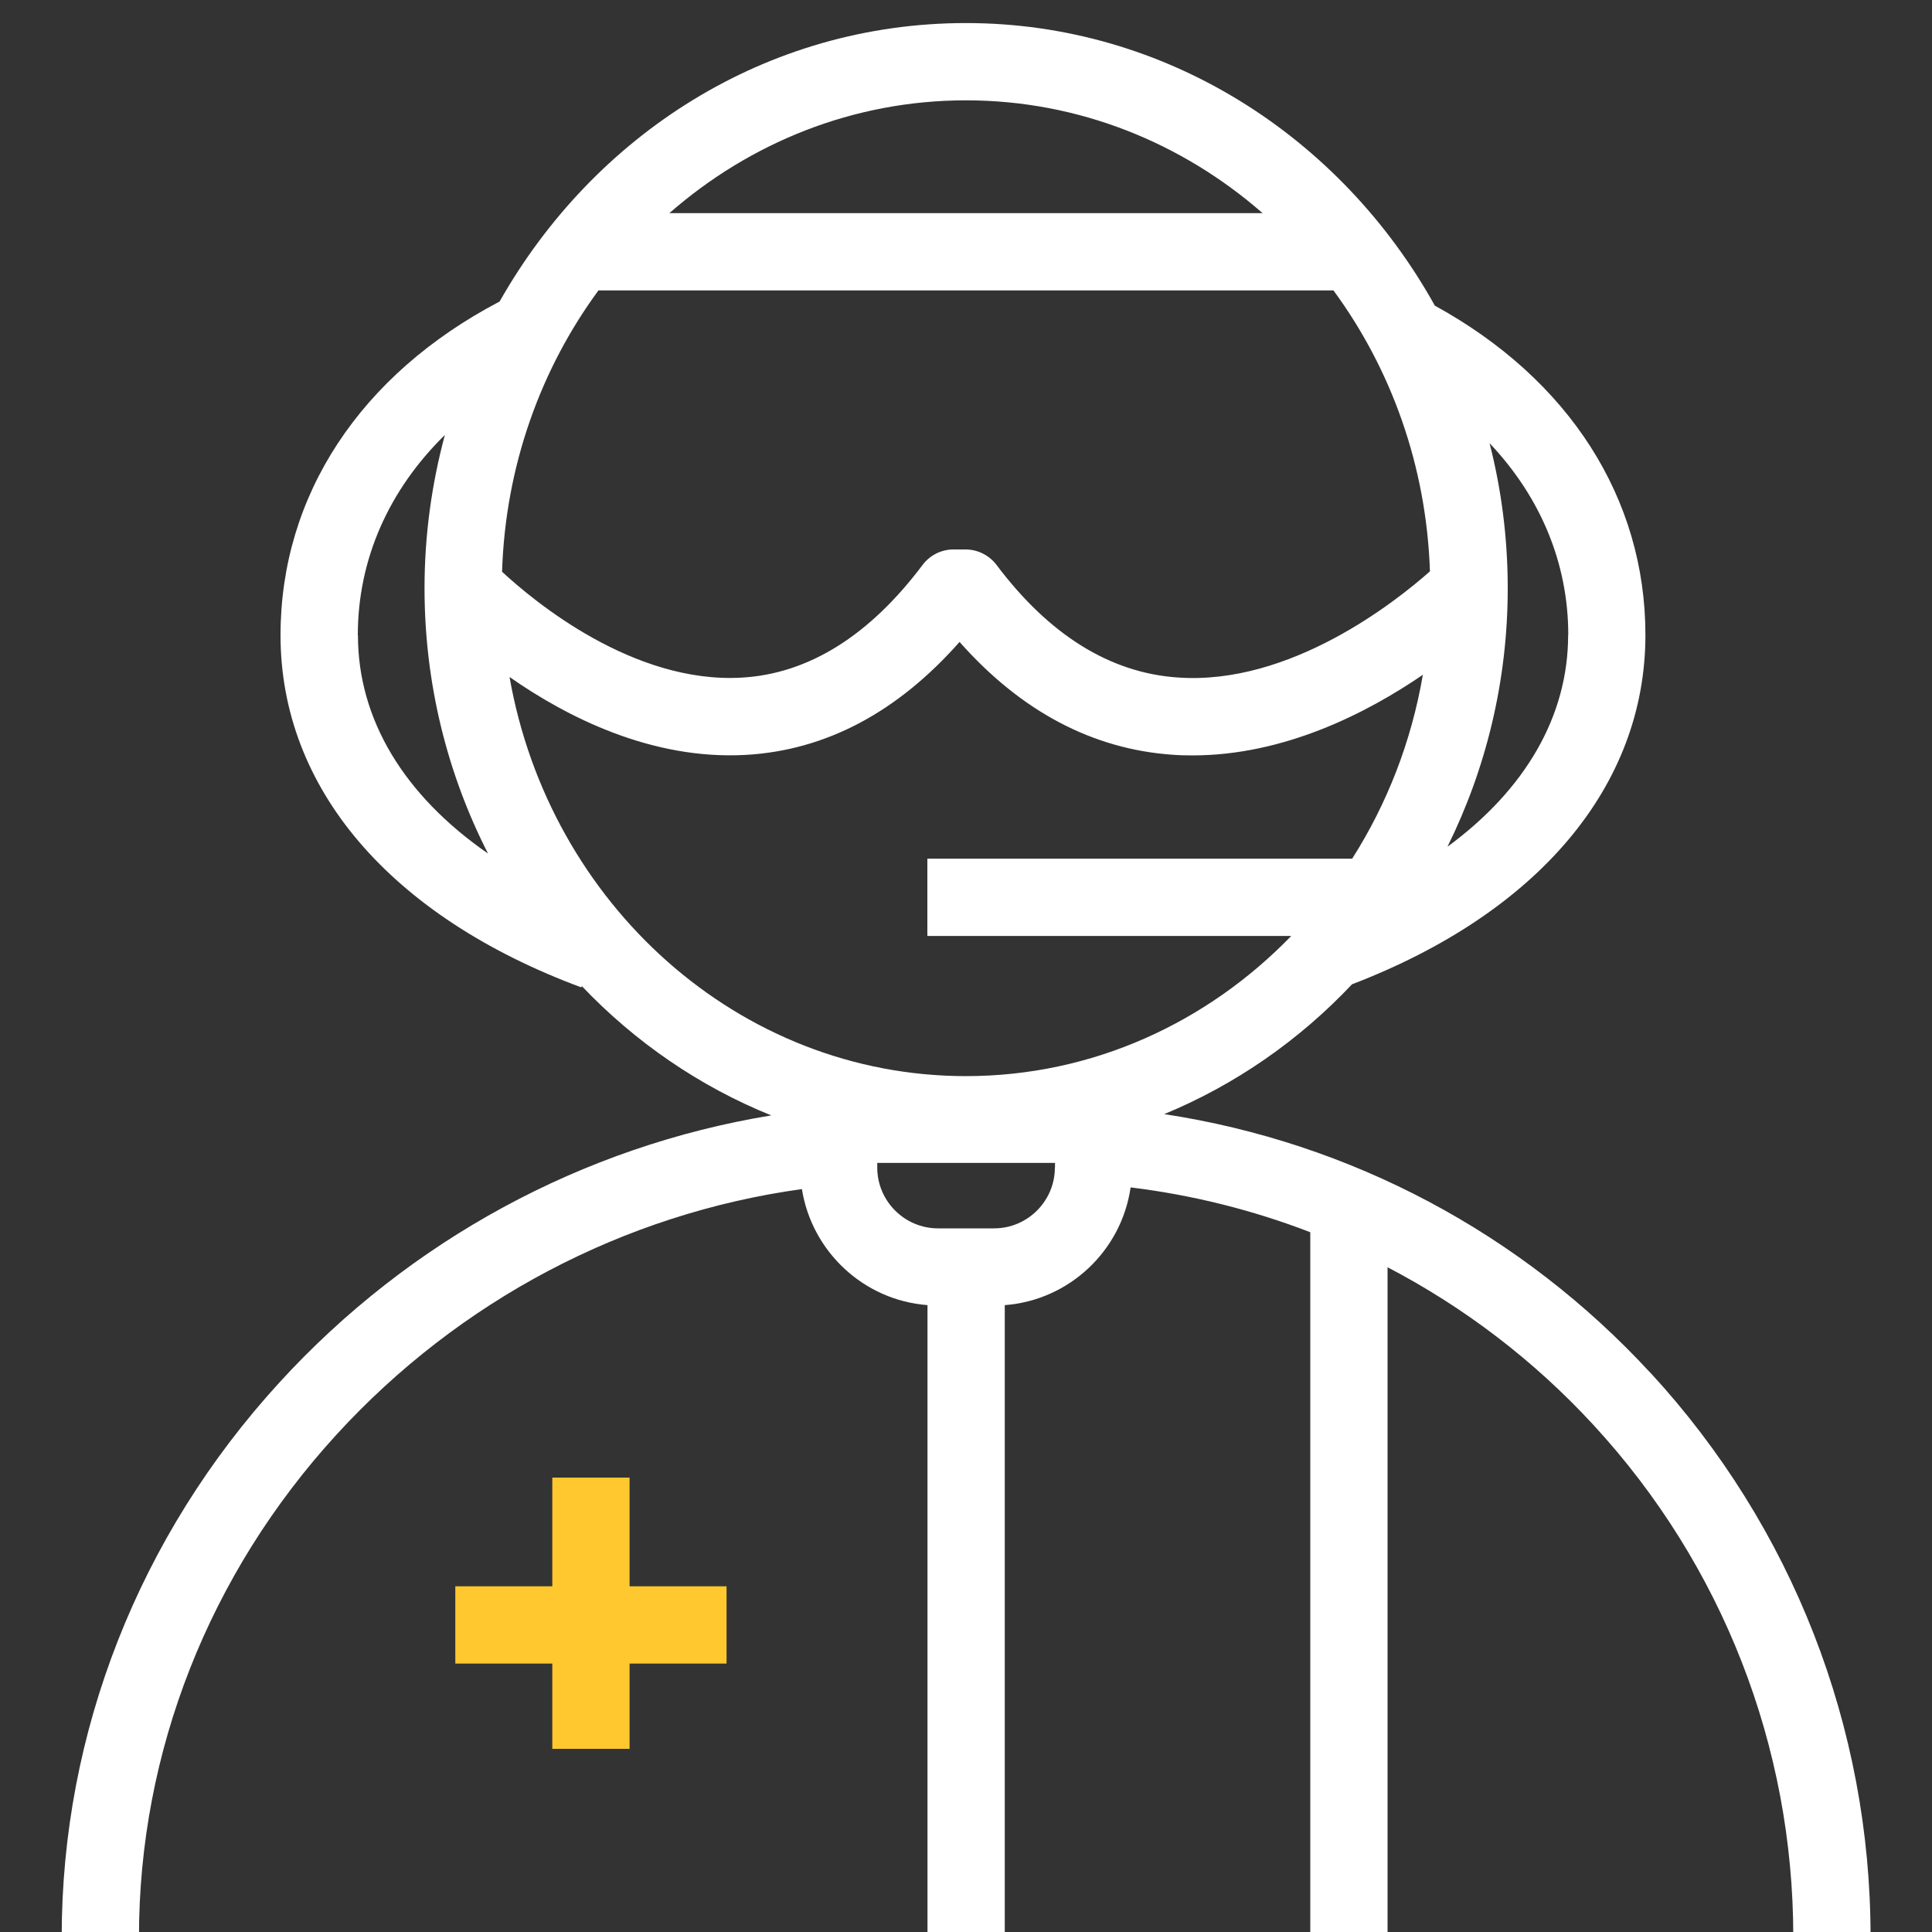 <?xml version="1.0" encoding="UTF-8"?><svg id="Layer_2" xmlns="http://www.w3.org/2000/svg" viewBox="0 0 150 150"><rect x="0" y="0" width="150" height="150" fill="#333333" stroke="none"/><defs><style>.cls-1{fill:#ffc82e;}.cls-1,.cls-2{stroke-width:0px;}.cls-2{fill:#fff;}</style></defs><path class="cls-2" d="M128.14,106.59c-10.01-10.86-23.29-17.89-37.75-20.09,5.52-2.28,10.48-5.73,14.58-10.08,14.48-5.55,22.78-15.41,22.78-27.12,0-10.63-5.94-19.86-16.35-25.57C104.12,10.63,90.53,1.79,75,1.79s-28.89,8.69-36.21,21.62c-10.82,5.67-17.01,15.06-17.01,25.91,0,11.87,8.51,21.83,23.35,27.34l.04-.1c4.14,4.35,9.14,7.79,14.71,10.04-14.6,2.39-28.08,9.68-38.19,20.74-10.9,11.91-16.9,27.19-16.9,43.02h6c0-14.32,5.44-28.16,15.33-38.97,9.53-10.42,22.33-17.16,36.14-19.07.77,4.85,4.79,8.63,9.75,9.01v49.35h6v-49.35c5.01-.38,9.06-4.22,9.77-9.14,4.81.59,9.49,1.76,13.95,3.48v54.69h6v-51.97c5.94,3.1,11.36,7.22,16,12.26,10,10.85,15.5,24.95,15.5,39.71h6c0-16.27-6.07-31.82-17.09-43.78ZM121.75,49.3c0,6.3-3.32,12-9.37,16.44,2.98-6.02,4.68-12.84,4.68-20.07,0-3.89-.49-7.67-1.41-11.26,3.95,4.17,6.11,9.3,6.11,14.89ZM98.03,16.55h-46.06c6.25-5.47,14.28-8.76,23.03-8.76s16.78,3.3,23.03,8.76ZM46.47,22.55h57.06c4.47,6.08,7.22,13.62,7.49,21.81-2.63,2.33-10.84,8.87-19.59,8.24-5.25-.36-9.98-3.31-14.06-8.74-.57-.75-1.46-1.2-2.4-1.2h-.94c-.94,0-1.83.44-2.4,1.2-4.14,5.51-8.86,8.45-14.04,8.75-8.43.49-16.14-5.93-18.61-8.22.26-8.21,3.01-15.76,7.49-21.85ZM27.78,49.32c0-5.89,2.4-11.27,6.76-15.55-1.02,3.79-1.58,7.78-1.58,11.9,0,7.44,1.79,14.45,4.93,20.6-6.51-4.51-10.1-10.4-10.1-16.95ZM39.56,52.56c4.43,3.1,11.02,6.46,18.34,6.05,6.2-.35,11.77-3.3,16.6-8.77,4.77,5.39,10.33,8.33,16.55,8.76.52.04,1.03.05,1.54.05,7.12,0,13.54-3.29,17.88-6.26-.89,5.2-2.79,10.04-5.49,14.28h-32.98v6h28.25c-6.51,6.72-15.42,10.88-25.25,10.88-17.64,0-32.35-13.38-35.44-30.99ZM81.9,90.65c0,2.6-2.12,4.72-4.72,4.72h-4.35c-2.6,0-4.72-2.12-4.72-4.72v-.36h13.8v.36Z"/><polygon class="cls-1" points="56.41 123.16 48.88 123.16 48.88 114.72 42.88 114.72 42.88 123.16 35.35 123.16 35.35 129.16 42.88 129.16 42.88 135.78 48.88 135.78 48.88 129.16 56.41 129.16 56.41 123.16"/></svg>
